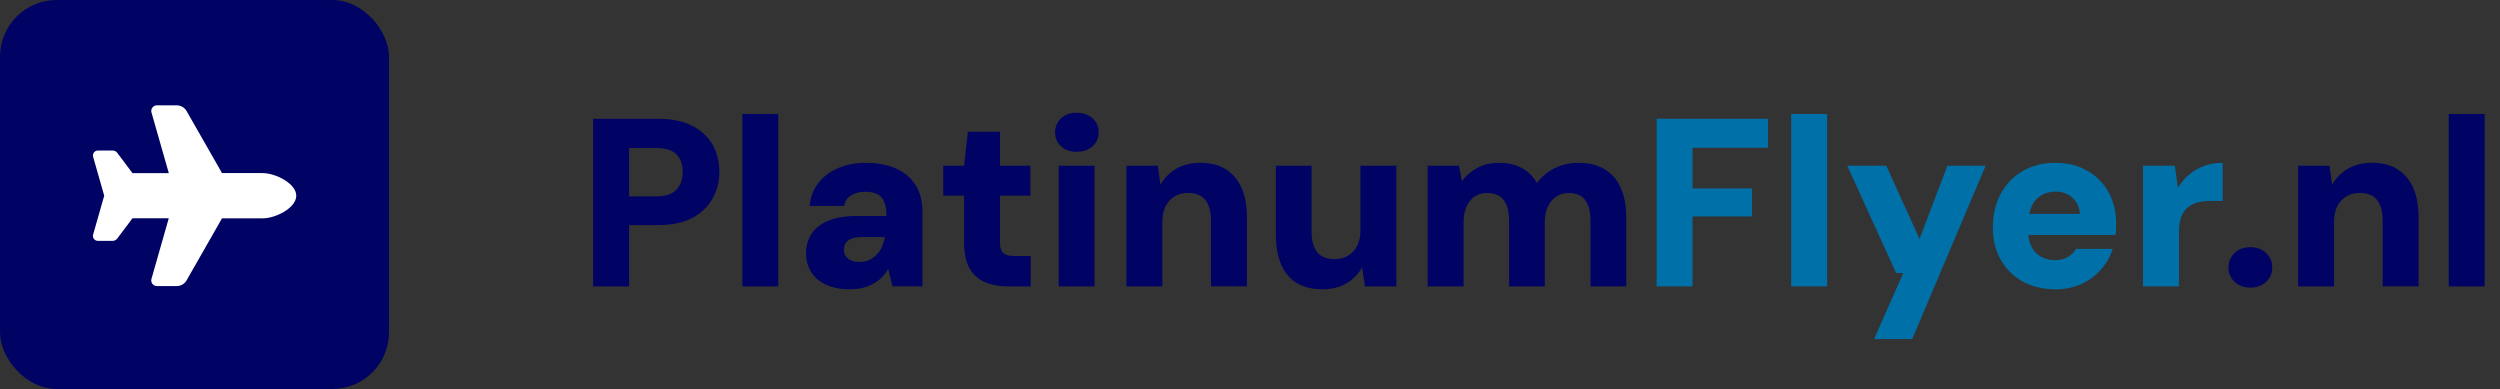 <?xml version="1.0" encoding="UTF-8"?> <svg xmlns="http://www.w3.org/2000/svg" id="Layer_1" data-name="Layer 1" viewBox="0 0 662 103"><rect x="0" y="0" width="662" height="103" fill="#333333" stroke="none"/><rect width="103" height="103" rx="15" ry="15" style="fill: #000363;"></rect><path d="M69.69,45.85c3.2,0,8.76,2.71,8.76,5.98s-5.56,5.98-8.76,5.98h-10.9l-9.39,16.44c-.53.93-1.52,1.5-2.6,1.5h-5.25c-.99,0-1.71-.95-1.44-1.91l4.58-16.04h-9.61l-4.04,5.38c-.28.37-.73.6-1.2.6h-3.92c-.73,0-1.31-.59-1.31-1.31,0-.12.02-.24.05-.36l2.94-10.29-2.94-10.29c-.04-.12-.05-.24-.05-.36,0-.73.59-1.31,1.31-1.31h3.92c.47,0,.92.22,1.2.6l4.04,5.38h9.62l-4.58-16.04c-.28-.95.44-1.91,1.43-1.91h5.25c1.07,0,2.07.58,2.6,1.5l9.39,16.44h10.9,0Z" style="fill: #fff;"></path><g><path d="M157.06,75.84V31.45h17.18c3.64,0,6.66.62,9.07,1.87,2.41,1.25,4.21,2.92,5.39,5.01,1.18,2.09,1.78,4.51,1.78,7.26,0,2.41-.57,4.68-1.71,6.82-1.14,2.14-2.9,3.87-5.26,5.2-2.37,1.33-5.45,2-9.26,2h-7.67v16.23h-9.51ZM166.58,52h7.1c2.54,0,4.35-.59,5.45-1.78,1.1-1.18,1.65-2.75,1.65-4.69s-.55-3.54-1.65-4.66c-1.1-1.12-2.92-1.68-5.45-1.68h-7.1v12.81Z" style="fill: #000363;"></path><path d="M196.57,75.84V30.18h9.51v45.66h-9.51Z" style="fill: #000363;"></path><path d="M225.1,76.6c-2.62,0-4.81-.43-6.56-1.3-1.75-.87-3.04-2.02-3.87-3.46s-1.24-3.04-1.24-4.82.48-3.54,1.43-5.04c.95-1.5,2.43-2.67,4.44-3.52,2.01-.85,4.6-1.27,7.77-1.27h7.67c0-1.44-.18-2.63-.54-3.58-.36-.95-.94-1.66-1.74-2.12-.8-.46-1.9-.7-3.3-.7-1.48,0-2.73.31-3.74.92-1.01.61-1.65,1.55-1.9,2.82h-9.13c.21-2.28.95-4.27,2.22-5.96,1.27-1.69,2.99-3.02,5.17-3.99,2.18-.97,4.66-1.46,7.45-1.46,3.04,0,5.68.49,7.93,1.46,2.24.97,3.98,2.42,5.23,4.34,1.25,1.92,1.87,4.3,1.87,7.13v19.78h-7.93l-1.14-4.63c-.47.8-1.01,1.53-1.65,2.19-.63.66-1.37,1.23-2.22,1.71s-1.78.86-2.79,1.11-2.16.38-3.42.38ZM227.51,69.37c.97,0,1.84-.17,2.6-.51s1.43-.8,2-1.4c.57-.59,1.04-1.28,1.4-2.06.36-.78.62-1.66.79-2.63h-6.15c-1.06,0-1.95.14-2.66.41-.72.28-1.24.68-1.55,1.21-.32.53-.48,1.11-.48,1.74,0,.72.18,1.31.54,1.78.36.46.84.82,1.46,1.08.61.25,1.3.38,2.06.38Z" style="fill: #000363;"></path><path d="M266.96,75.84c-2.28,0-4.31-.37-6.09-1.11-1.78-.74-3.15-1.96-4.12-3.65-.97-1.69-1.46-3.99-1.46-6.91v-12.36h-5.52v-7.93h5.52l1.01-9h8.5v9h8.05v7.93h-8.05v12.49c0,1.27.29,2.17.86,2.7.57.53,1.55.79,2.95.79h4.31v8.05h-5.96Z" style="fill: #000363;"></path><path d="M285.09,40.2c-1.69,0-3.07-.49-4.12-1.46-1.06-.97-1.59-2.2-1.59-3.68s.53-2.77,1.59-3.74c1.06-.97,2.43-1.46,4.12-1.46s3.14.49,4.22,1.46c1.08.97,1.62,2.22,1.62,3.74s-.54,2.71-1.62,3.68c-1.08.97-2.48,1.46-4.22,1.46ZM280.33,75.84v-31.96h9.51v31.96h-9.51Z" style="fill: #000363;"></path><path d="M298.28,75.84v-31.96h8.31l.7,5.07c.93-1.73,2.29-3.14,4.09-4.22,1.8-1.08,3.96-1.62,6.5-1.62,2.66,0,4.9.57,6.72,1.71,1.82,1.14,3.2,2.78,4.15,4.91.95,2.13,1.43,4.77,1.43,7.89v18.2h-9.51v-17.37c0-2.37-.49-4.19-1.46-5.45-.97-1.27-2.52-1.9-4.63-1.9-1.35,0-2.54.31-3.55.92-1.01.61-1.81,1.48-2.38,2.6-.57,1.12-.86,2.5-.86,4.15v17.06h-9.51Z" style="fill: #000363;"></path><path d="M350.15,76.6c-2.66,0-4.9-.54-6.72-1.62-1.82-1.08-3.2-2.71-4.15-4.88s-1.43-4.79-1.43-7.83v-18.39h9.45v17.44c0,2.41.5,4.23,1.49,5.45.99,1.23,2.55,1.84,4.66,1.84,1.35,0,2.54-.31,3.55-.92,1.01-.61,1.81-1.48,2.38-2.6.57-1.12.86-2.48.86-4.09v-17.12h9.51v31.96h-8.31l-.76-5.07c-.93,1.73-2.28,3.14-4.06,4.22s-3.93,1.62-6.47,1.62Z" style="fill: #000363;"></path><path d="M378.05,75.84v-31.96h8.31l.76,4.12c1.01-1.44,2.36-2.61,4.03-3.52,1.67-.91,3.6-1.36,5.8-1.36,1.56,0,2.97.2,4.22.6,1.25.4,2.36.99,3.33,1.78.97.78,1.8,1.77,2.47,2.95,1.23-1.65,2.79-2.95,4.69-3.9s3.99-1.43,6.28-1.43c2.79,0,5.12.57,7.01,1.71,1.88,1.14,3.3,2.79,4.25,4.95.95,2.16,1.43,4.78,1.43,7.86v18.2h-9.45v-17.31c0-2.41-.47-4.25-1.4-5.52-.93-1.27-2.37-1.9-4.31-1.9-1.27,0-2.38.31-3.33.92-.95.61-1.7,1.49-2.25,2.63-.55,1.14-.83,2.54-.83,4.19v16.99h-9.45v-17.31c0-2.41-.47-4.25-1.4-5.52-.93-1.27-2.43-1.9-4.5-1.9-1.23,0-2.29.31-3.2.92-.91.61-1.63,1.49-2.16,2.63-.53,1.14-.79,2.54-.79,4.19v16.99h-9.51Z" style="fill: #000363;"></path><path d="M438.67,75.84V31.45h29.49v7.67h-19.97v10.78h15.73v7.42h-15.73v18.52h-9.51Z" style="fill: #0070a8;"></path><path d="M474.31,75.84V30.18h9.51v45.66h-9.51Z" style="fill: #0070a8;"></path><path d="M496.25,89.79l7.74-17.5h-1.9l-12.94-28.41h10.34l8.81,19.4,7.36-19.4h10.15l-19.47,45.91h-10.08Z" style="fill: #0070a8;"></path><path d="M544.25,76.6c-3.3,0-6.18-.69-8.66-2.06-2.47-1.37-4.41-3.3-5.8-5.77-1.39-2.47-2.09-5.32-2.09-8.53s.67-6.23,2.03-8.81c1.35-2.58,3.29-4.61,5.8-6.09,2.51-1.48,5.42-2.22,8.72-2.22s6.02.69,8.43,2.06c2.41,1.37,4.29,3.27,5.64,5.68,1.35,2.41,2.03,5.18,2.03,8.31,0,.42-.01.9-.03,1.43-.02.53-.05,1.07-.09,1.62h-25.81v-5.58h16.36c-.13-1.73-.78-3.15-1.97-4.25-1.18-1.1-2.68-1.65-4.5-1.65-1.4,0-2.64.32-3.74.95-1.1.63-1.96,1.6-2.57,2.89-.61,1.29-.92,2.91-.92,4.85v1.84c0,1.48.27,2.8.82,3.96.55,1.16,1.37,2.06,2.47,2.7,1.1.63,2.35.95,3.74.95s2.61-.29,3.52-.86c.91-.57,1.62-1.28,2.12-2.12h9.7c-.59,1.94-1.61,3.74-3.04,5.39-1.44,1.65-3.18,2.95-5.23,3.9-2.05.95-4.37,1.43-6.94,1.43Z" style="fill: #0070a8;"></path><path d="M567.46,75.84v-31.96h8.43l.82,5.83c.84-1.35,1.84-2.51,2.98-3.49,1.14-.97,2.45-1.73,3.93-2.28,1.48-.55,3.13-.82,4.95-.82v10.08h-3.23c-1.27,0-2.41.14-3.42.41-1.01.28-1.9.73-2.66,1.36-.76.63-1.33,1.49-1.71,2.57-.38,1.08-.57,2.42-.57,4.03v14.27h-9.51Z" style="fill: #0070a8;"></path><path d="M595.93,76.16c-1.73,0-3.14-.52-4.22-1.55-1.08-1.04-1.62-2.29-1.62-3.77s.54-2.8,1.62-3.84c1.08-1.04,2.48-1.55,4.22-1.55s3.08.52,4.15,1.55c1.08,1.04,1.62,2.31,1.62,3.84s-.54,2.74-1.62,3.77c-1.08,1.04-2.46,1.55-4.15,1.55Z" style="fill: #000363;"></path><path d="M608.54,75.84v-31.96h8.31l.7,5.07c.93-1.73,2.29-3.14,4.09-4.22,1.8-1.08,3.96-1.62,6.5-1.62,2.66,0,4.9.57,6.72,1.71,1.82,1.14,3.2,2.78,4.15,4.91.95,2.13,1.43,4.77,1.43,7.89v18.2h-9.51v-17.37c0-2.37-.49-4.19-1.46-5.45-.97-1.27-2.52-1.9-4.63-1.9-1.35,0-2.54.31-3.55.92-1.01.61-1.81,1.48-2.38,2.6-.57,1.12-.86,2.5-.86,4.15v17.06h-9.51Z" style="fill: #000363;"></path><path d="M648.43,75.84V30.18h9.51v45.66h-9.51Z" style="fill: #000363;"></path></g></svg> 